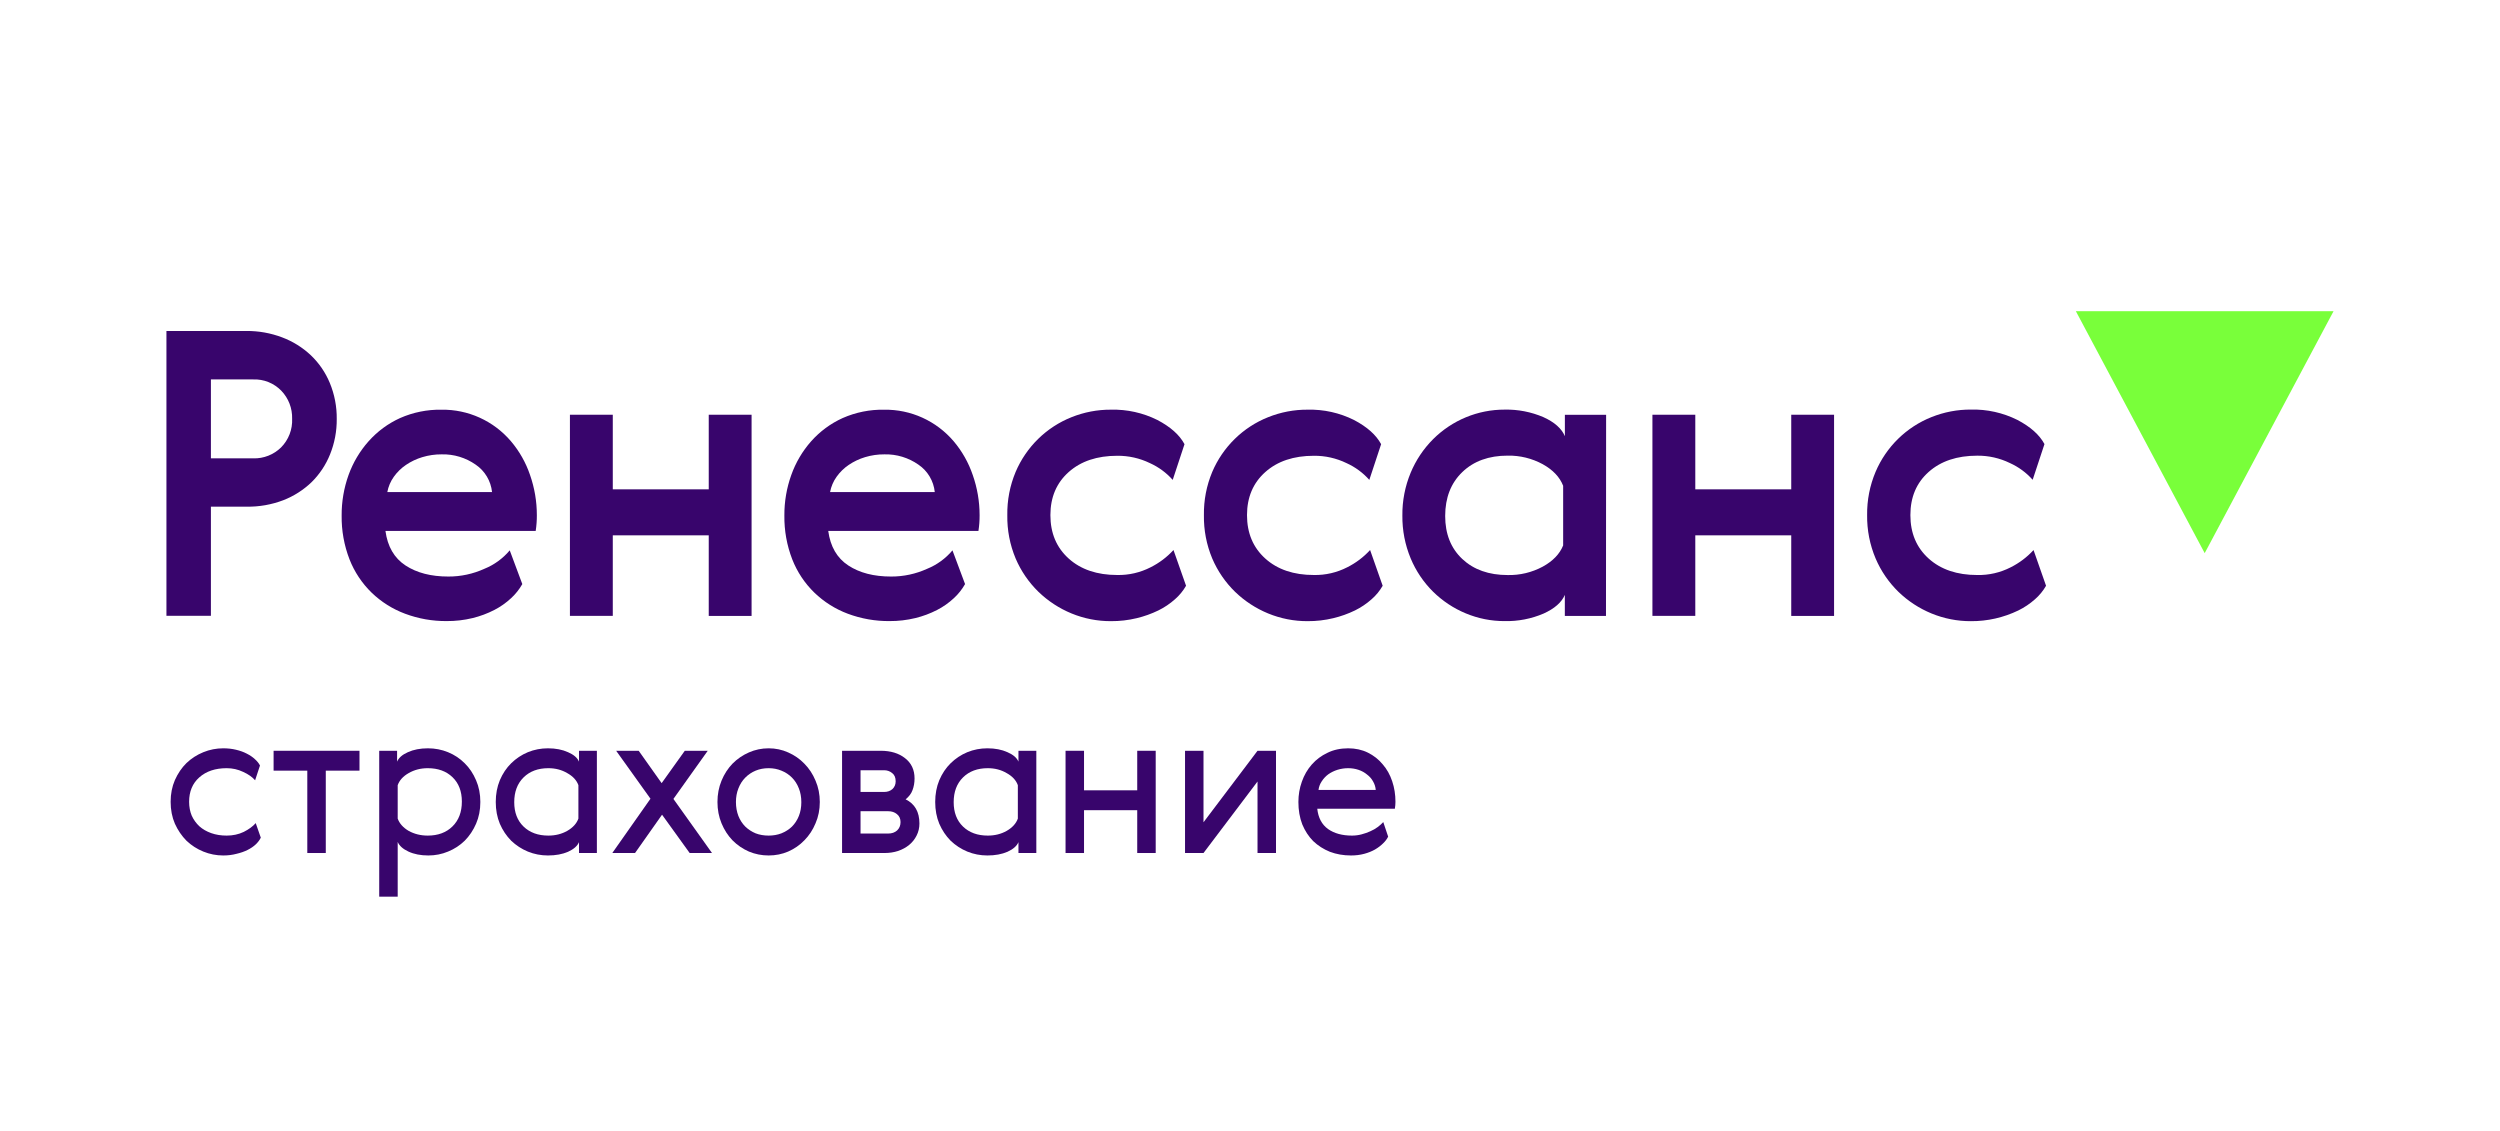 <svg xmlns="http://www.w3.org/2000/svg" width="2178" height="985" viewBox="0 0 2178 985" fill="none"><path d="M214.577 288.351C225.216 288.253 235.783 290.134 245.746 293.901C255.018 297.376 263.519 302.661 270.764 309.456C277.911 316.257 283.558 324.501 287.338 333.652C291.451 343.611 293.504 354.314 293.37 365.102C293.463 375.648 291.479 386.106 287.531 395.871C283.879 404.97 278.4 413.208 271.439 420.067C264.328 426.896 255.949 432.241 246.784 435.792C236.62 439.663 225.825 441.571 214.963 441.415H183.745V536.472H145V288.351H214.577ZM183.745 330.536V399.327H220.729C225.175 399.441 229.6 398.658 233.743 397.023C237.885 395.389 241.663 392.936 244.854 389.81C248.101 386.541 250.637 382.626 252.298 378.313C253.96 374 254.711 369.385 254.504 364.761C254.62 360.277 253.847 355.813 252.232 351.633C250.616 347.453 248.19 343.64 245.095 340.419C241.918 337.14 238.096 334.568 233.874 332.871C229.653 331.173 225.125 330.386 220.584 330.56L183.745 330.536Z" fill="#38056C"></path><path d="M390.621 502.281C401.432 502.321 412.126 500.021 421.983 495.539C430.539 492.084 438.126 486.568 444.083 479.473L455.035 508.854C452.457 513.388 449.203 517.493 445.385 521.025C440.98 525.153 436.027 528.643 430.669 531.395C424.632 534.507 418.251 536.885 411.658 538.479C404.31 540.255 396.777 541.13 389.221 541.083C376.834 541.194 364.53 539.024 352.914 534.681C342.066 530.647 332.155 524.408 323.794 516.352C315.374 508.178 308.793 498.273 304.494 487.311C299.789 475.146 297.462 462.176 297.643 449.118C297.569 437.103 299.604 425.171 303.65 413.871C307.542 403.031 313.464 393.048 321.093 384.465C328.729 375.867 338.065 368.977 348.498 364.237C359.9 359.203 372.244 356.712 384.686 356.934C396.143 356.771 407.496 359.147 417.942 363.895C428.389 368.644 437.674 375.65 445.143 384.416C452.477 393.061 458.118 403.031 461.766 413.798C465.689 425.019 467.696 436.83 467.701 448.729C467.735 453.357 467.397 457.982 466.687 462.555H335.808C337.642 476.171 343.473 486.199 353.299 492.642C363.127 499.085 375.567 502.298 390.621 502.281ZM428.666 428.67C428.166 423.887 426.632 419.271 424.173 415.149C421.714 411.028 418.389 407.5 414.432 404.815C405.755 398.719 395.378 395.572 384.807 395.833C379.09 395.795 373.398 396.615 367.92 398.268C362.873 399.782 358.084 402.055 353.71 405.009C349.578 407.789 345.982 411.303 343.094 415.38C340.258 419.344 338.323 423.89 337.425 428.695L428.666 428.67Z" fill="#38056C"></path><path d="M533.863 361.322V426.291H617.457V361.322H654.778V536.586H617.457V466.383H533.863V536.562H496.518V361.298L533.863 361.322Z" fill="#38056C"></path><path d="M776.351 502.284C787.161 502.323 797.856 500.023 807.713 495.541C816.262 492.086 823.841 486.57 829.788 479.475L840.764 508.856C838.187 513.39 834.932 517.495 831.115 521.028C826.709 525.156 821.757 528.645 816.398 531.397C810.361 534.509 803.98 536.887 797.387 538.481C790.04 540.257 782.507 541.132 774.951 541.085C762.555 541.194 750.244 539.024 738.619 534.684C727.772 530.634 717.863 524.389 709.5 516.329C701.078 508.156 694.497 498.253 690.2 487.289C685.494 475.123 683.168 462.153 683.348 449.096C683.274 437.081 685.309 425.148 689.355 413.848C693.197 403.024 699.07 393.049 706.653 384.468C714.29 375.869 723.625 368.979 734.059 364.239C745.498 359.188 757.884 356.696 770.367 356.936C781.824 356.773 793.177 359.149 803.623 363.897C814.07 368.646 823.355 375.652 830.824 384.419C838.149 393.068 843.789 403.037 847.446 413.8C851.386 425.018 853.409 436.829 853.43 448.731C853.464 453.36 853.126 457.984 852.416 462.557H721.563C723.396 476.173 729.226 486.201 739.053 492.644C748.88 499.087 761.312 502.3 776.351 502.284ZM814.372 428.672C813.88 423.889 812.353 419.272 809.897 415.149C807.442 411.027 804.118 407.5 800.161 404.817C791.483 398.724 781.107 395.577 770.536 395.835C764.819 395.797 759.127 396.617 753.649 398.269C748.604 399.784 743.813 402.057 739.439 405.012C735.308 407.791 731.711 411.305 728.824 415.382C725.988 419.346 724.052 423.892 723.155 428.697L814.372 428.672Z" fill="#38056C"></path><path d="M1033.29 510.311C1030.75 514.749 1027.49 518.724 1023.64 522.068C1019.28 525.956 1014.41 529.231 1009.17 531.805C1003.15 534.731 996.83 536.991 990.328 538.548C982.98 540.325 975.446 541.199 967.891 541.153C956.088 541.206 944.39 538.914 933.464 534.41C922.781 530.012 913.017 523.621 904.683 515.569C896.218 507.311 889.46 497.44 884.804 486.528C879.822 474.612 877.357 461.778 877.567 448.847C877.357 435.915 879.822 423.081 884.804 411.164C889.396 400.37 896.059 390.599 904.411 382.413C912.763 374.229 922.637 367.794 933.464 363.477C944.414 359.075 956.104 356.843 967.891 356.906C981.883 356.555 995.75 359.637 1008.3 365.888C1019.74 371.876 1027.62 378.903 1031.94 386.968L1021.67 418.077C1016.14 411.858 1009.37 406.883 1001.81 403.472C992.941 399.167 983.21 396.976 973.367 397.07C955.772 397.07 941.667 401.792 931.052 411.237C920.437 420.683 915.121 433.187 915.106 448.749C915.106 464.426 920.413 477.043 931.028 486.601C941.642 496.159 955.748 500.939 973.343 500.939C983.451 501.144 993.454 498.828 1002.46 494.196C1009.94 490.454 1016.68 485.364 1022.34 479.177L1033.29 510.311Z" fill="#38056C"></path><path d="M1204.58 510.311C1202.04 514.749 1198.78 518.724 1194.93 522.068C1190.56 525.956 1185.69 529.231 1180.46 531.805C1174.43 534.731 1168.12 536.991 1161.61 538.548C1154.27 540.325 1146.73 541.199 1139.18 541.153C1127.38 541.206 1115.68 538.914 1104.75 534.41C1094.07 530.012 1084.3 523.621 1075.97 515.569C1067.5 507.311 1060.75 497.44 1056.09 486.528C1051.11 474.612 1048.64 461.778 1048.85 448.847C1048.64 435.915 1051.11 423.081 1056.09 411.164C1060.68 400.37 1067.35 390.599 1075.7 382.413C1084.05 374.229 1093.92 367.794 1104.75 363.477C1115.7 359.075 1127.39 356.843 1139.18 356.906C1153.17 356.555 1167.04 359.637 1179.59 365.888C1191.02 371.876 1198.9 378.903 1203.23 386.968L1192.95 418.077C1187.42 411.858 1180.66 406.883 1173.1 403.472C1164.23 399.167 1154.5 396.976 1144.66 397.07C1127.06 397.07 1112.95 401.792 1102.34 411.237C1091.72 420.683 1086.41 433.187 1086.39 448.749C1086.39 464.426 1091.7 477.043 1102.32 486.601C1112.93 496.159 1127.04 500.939 1144.63 500.939C1154.74 501.144 1164.74 498.828 1173.75 494.196C1181.23 490.454 1187.97 485.364 1193.63 479.177L1204.58 510.311Z" fill="#38056C"></path><path d="M1399.13 536.598H1363.28V518.269C1360.53 524.76 1354.37 530.179 1344.79 534.529C1334.07 539.124 1322.5 541.364 1310.87 541.101C1299.22 541.14 1287.7 538.848 1276.95 534.359C1266.36 529.963 1256.73 523.568 1248.52 515.517C1240.16 507.244 1233.52 497.371 1228.98 486.477C1224.07 474.661 1221.6 461.952 1221.75 449.137C1221.61 436.329 1224.07 423.629 1228.98 411.82C1233.54 400.887 1240.18 390.963 1248.52 382.609C1265.12 366.059 1287.53 356.801 1310.87 356.855C1322.46 356.612 1333.97 358.852 1344.64 363.427C1354.29 367.808 1360.51 373.335 1363.32 380.005V361.358H1399.25L1399.13 536.598ZM1259.04 449.501C1259.04 465.161 1264.02 477.657 1273.95 486.988C1283.89 496.32 1297.08 500.985 1313.52 500.985C1324.13 501.227 1334.61 498.712 1343.99 493.683C1352.88 488.814 1358.82 482.647 1361.82 475.182V423.211C1358.85 415.617 1352.92 409.345 1343.99 404.395C1334.64 399.316 1324.14 396.751 1313.52 396.947C1297.06 396.947 1283.88 401.726 1273.95 411.284C1264.03 420.843 1259.06 433.581 1259.04 449.501Z" fill="#38056C"></path><path d="M1476.94 361.322V426.291H1560.53V361.322H1597.84V536.586H1560.53V466.383H1476.94V536.562H1439.59V361.298L1476.94 361.322Z" fill="#38056C"></path><path d="M1782.52 510.324C1779.98 514.763 1776.71 518.738 1772.87 522.081C1768.49 525.969 1763.63 529.245 1758.39 531.818C1745.51 538.049 1731.4 541.245 1717.11 541.166C1705.31 541.219 1693.62 538.928 1682.68 534.423C1672 530.033 1662.23 523.64 1653.9 515.582C1645.44 507.325 1638.68 497.454 1634.03 486.542C1628.98 474.606 1626.47 461.737 1626.64 448.763C1626.47 435.822 1628.98 422.989 1634 411.08C1638.59 400.286 1645.26 390.515 1653.61 382.331C1661.96 374.145 1671.84 367.71 1682.66 363.395C1693.62 358.991 1705.31 356.759 1717.09 356.822C1731.08 356.474 1744.94 359.556 1757.49 365.804C1768.93 371.792 1776.81 378.819 1781.14 386.884L1770.86 417.993C1765.33 411.77 1758.55 406.792 1750.99 403.388C1742.13 399.079 1732.4 396.889 1722.56 396.987C1704.99 396.987 1690.88 401.709 1680.25 411.153C1669.62 420.599 1664.32 433.135 1664.33 448.763C1664.33 464.439 1669.63 477.056 1680.25 486.615C1690.87 496.173 1704.97 500.953 1722.56 500.953C1732.69 501.173 1742.71 498.865 1751.73 494.234C1759.21 490.492 1765.95 485.402 1771.62 479.214L1782.52 510.324Z" fill="#38056C"></path><path d="M227.203 729.756C226.26 731.778 224.786 733.742 222.781 735.647C220.894 737.431 218.535 739.037 215.705 740.465C212.874 741.893 209.631 743.024 205.975 743.857C202.437 744.809 198.604 745.285 194.476 745.285C188.461 745.285 182.683 744.155 177.14 741.893C171.597 739.633 166.702 736.479 162.457 732.433C158.329 728.269 154.968 723.33 152.373 717.618C149.897 711.906 148.658 705.54 148.658 698.519C148.658 691.617 149.897 685.31 152.373 679.598C154.968 673.767 158.329 668.829 162.457 664.783C166.702 660.737 171.597 657.583 177.14 655.323C182.683 653.061 188.461 651.931 194.476 651.931C198.486 651.931 202.201 652.348 205.621 653.181C209.159 654.014 212.284 655.144 214.997 656.572C217.827 658 220.186 659.607 222.073 661.392C224.078 663.176 225.552 665.021 226.496 666.925L222.25 679.777C219.773 676.921 216.294 674.481 211.813 672.459C207.331 670.316 202.555 669.245 197.484 669.245C187.577 669.245 179.616 671.923 173.602 677.277C167.705 682.514 164.756 689.594 164.756 698.519C164.756 702.921 165.523 706.968 167.056 710.656C168.707 714.227 170.948 717.32 173.778 719.939C176.609 722.438 180.029 724.4 184.039 725.828C188.049 727.256 192.53 727.971 197.484 727.971C202.909 727.971 207.862 726.9 212.343 724.758C216.825 722.497 220.304 719.939 222.781 717.083L227.203 729.756Z" fill="#38056C"></path><path d="M313.186 671.388H283.82V743.143H267.722V671.388H238.355V654.074H313.186V671.388Z" fill="#38056C"></path><path d="M414.756 679.777C417.233 685.489 418.472 691.795 418.472 698.697C418.472 705.6 417.233 711.906 414.756 717.618C412.28 723.33 408.977 728.269 404.85 732.433C400.722 736.479 395.887 739.633 390.344 741.893C384.919 744.155 379.199 745.285 373.184 745.285C366.461 745.285 360.683 744.155 355.847 741.893C351.012 739.633 347.887 736.836 346.471 733.504V781.163H330.373V654.074H345.941V663.534C347.356 660.201 350.481 657.464 355.316 655.323C360.27 653.061 366.108 651.931 372.83 651.931C378.962 651.931 384.801 653.061 390.344 655.323C395.887 657.583 400.722 660.797 404.85 664.962C408.977 669.007 412.28 673.946 414.756 679.777ZM402.374 698.341C402.374 689.416 399.66 682.335 394.235 677.1C388.81 671.863 381.616 669.245 372.653 669.245C366.52 669.245 360.977 670.673 356.025 673.529C351.189 676.266 348.005 679.777 346.471 684.061V713.155C348.005 717.439 351.189 721.01 356.025 723.866C360.977 726.602 366.52 727.971 372.653 727.971C381.616 727.971 388.81 725.294 394.235 719.939C399.66 714.583 402.374 707.384 402.374 698.341Z" fill="#38056C"></path><path d="M448.002 698.876C448.002 707.801 450.714 714.881 456.139 720.116C461.564 725.353 468.758 727.971 477.722 727.971C483.855 727.971 489.339 726.602 494.174 723.866C499.127 721.01 502.37 717.439 503.904 713.155V684.061C502.37 679.777 499.127 676.266 494.174 673.529C489.339 670.673 483.855 669.245 477.722 669.245C468.758 669.245 461.564 671.923 456.139 677.277C450.714 682.633 448.002 689.832 448.002 698.876ZM520.002 743.143H504.434V733.683C503.019 737.015 499.835 739.811 494.882 742.072C489.928 744.213 484.091 745.285 477.368 745.285C471.236 745.285 465.397 744.155 459.854 741.893C454.429 739.633 449.595 736.479 445.348 732.433C441.221 728.269 437.919 723.33 435.442 717.618C433.083 711.906 431.904 705.6 431.904 698.697C431.904 691.795 433.083 685.489 435.442 679.777C437.919 673.946 441.221 669.007 445.348 664.962C449.595 660.797 454.429 657.583 459.854 655.323C465.397 653.061 471.236 651.931 477.368 651.931C484.091 651.931 489.928 653.061 494.882 655.323C499.835 657.464 503.019 660.201 504.434 663.534V654.074H520.002V743.143Z" fill="#38056C"></path><path d="M553.247 743.143H533.434L566.692 695.841L536.795 654.074H556.431L576.421 682.276L596.588 654.074H616.579L586.682 696.02L620.294 743.143H600.834L576.775 709.764L553.247 743.143Z" fill="#38056C"></path><path d="M710.497 680.133C712.974 685.845 714.212 692.033 714.212 698.697C714.212 705.361 712.974 711.549 710.497 717.261C708.139 722.972 704.896 727.911 700.768 732.076C696.757 736.241 692.041 739.514 686.616 741.893C681.309 744.155 675.648 745.285 669.632 745.285C663.618 745.285 657.898 744.155 652.473 741.893C647.048 739.514 642.272 736.241 638.144 732.076C634.134 727.911 630.95 722.972 628.591 717.261C626.232 711.549 625.053 705.361 625.053 698.697C625.053 692.033 626.232 685.845 628.591 680.133C630.95 674.421 634.134 669.484 638.144 665.319C642.272 661.154 647.048 657.881 652.473 655.502C657.898 653.121 663.618 651.931 669.632 651.931C675.648 651.931 681.309 653.121 686.616 655.502C692.041 657.881 696.757 661.154 700.768 665.319C704.896 669.484 708.139 674.421 710.497 680.133ZM641.151 698.697C641.151 703.1 641.859 707.147 643.274 710.835C644.689 714.405 646.694 717.499 649.289 720.116C651.883 722.616 654.891 724.579 658.311 726.007C661.731 727.316 665.505 727.971 669.632 727.971C673.642 727.971 677.358 727.316 680.777 726.007C684.315 724.579 687.382 722.616 689.977 720.116C692.571 717.499 694.576 714.405 695.991 710.835C697.407 707.265 698.114 703.279 698.114 698.876C698.114 694.473 697.407 690.486 695.991 686.917C694.576 683.227 692.571 680.075 689.977 677.456C687.382 674.838 684.315 672.816 680.777 671.388C677.358 669.96 673.642 669.245 669.632 669.245C665.505 669.245 661.731 669.96 658.311 671.388C654.891 672.816 651.883 674.838 649.289 677.456C646.694 680.075 644.689 683.227 643.274 686.917C641.859 690.486 641.151 694.413 641.151 698.697Z" fill="#38056C"></path><path d="M767.215 654.074C775.942 654.074 783.018 656.215 788.443 660.499C793.987 664.783 796.758 670.673 796.758 678.17C796.758 681.859 796.168 685.251 794.989 688.345C793.927 691.32 791.922 693.997 788.974 696.377C796.993 700.303 801.004 707.324 801.004 717.439C801.004 721.248 800.178 724.758 798.527 727.971C796.993 731.065 794.871 733.742 792.158 736.003C789.446 738.264 786.202 740.048 782.429 741.357C778.773 742.548 774.822 743.143 770.576 743.143H733.604V654.074H767.215ZM773.76 726.186C776.945 726.186 779.539 725.294 781.545 723.508C783.549 721.604 784.551 719.165 784.551 716.19C784.551 713.215 783.49 710.895 781.367 709.229C779.362 707.562 776.827 706.73 773.76 706.73H749.702V726.186H773.76ZM770.222 689.952C773.171 689.952 775.588 689.118 777.475 687.452C779.362 685.668 780.306 683.406 780.306 680.669C780.306 677.456 779.303 675.076 777.298 673.529C775.293 671.863 772.935 671.031 770.222 671.031H749.702V689.952H770.222Z" fill="#38056C"></path><path d="M830.846 698.876C830.846 707.801 833.558 714.881 838.983 720.116C844.408 725.353 851.602 727.971 860.565 727.971C866.699 727.971 872.183 726.602 877.018 723.866C881.971 721.01 885.214 717.439 886.747 713.155V684.061C885.214 679.777 881.971 676.266 877.018 673.529C872.183 670.673 866.699 669.245 860.565 669.245C851.602 669.245 844.408 671.923 838.983 677.277C833.558 682.633 830.846 689.832 830.846 698.876ZM902.846 743.143H887.278V733.683C885.863 737.015 882.679 739.811 877.725 742.072C872.772 744.213 866.934 745.285 860.212 745.285C854.08 745.285 848.242 744.155 842.698 741.893C837.273 739.633 832.438 736.479 828.192 732.433C824.065 728.269 820.762 723.33 818.286 717.618C815.927 711.906 814.748 705.6 814.748 698.697C814.748 691.795 815.927 685.489 818.286 679.777C820.762 673.946 824.065 669.007 828.192 664.962C832.438 660.797 837.273 657.583 842.698 655.323C848.242 653.061 854.08 651.931 860.212 651.931C866.934 651.931 872.772 653.061 877.725 655.323C882.679 657.464 885.863 660.201 887.278 663.534V654.074H902.846V743.143Z" fill="#38056C"></path><path d="M944.405 654.074V688.524H990.754V654.074H1006.85V743.143H990.754V705.837H944.405V743.143H928.307V654.074H944.405Z" fill="#38056C"></path><path d="M1048.49 654.074V716.368L1095.55 654.074H1111.65V743.143H1095.55V680.848L1048.49 743.143H1032.4V654.074H1048.49Z" fill="#38056C"></path><path d="M1177.87 727.971C1180.7 727.971 1183.47 727.614 1186.18 726.9C1188.89 726.186 1191.43 725.293 1193.79 724.223C1196.26 723.151 1198.44 721.902 1200.33 720.474C1202.22 719.046 1203.81 717.618 1205.11 716.19L1209.35 728.863C1208.41 730.886 1206.94 732.849 1204.93 734.753C1203.04 736.658 1200.69 738.443 1197.86 740.108C1195.14 741.655 1192.02 742.904 1188.48 743.857C1184.94 744.809 1181.11 745.285 1176.98 745.285C1170.38 745.285 1164.24 744.213 1158.58 742.072C1153.04 739.811 1148.2 736.717 1144.08 732.791C1140.07 728.744 1136.88 723.865 1134.52 718.154C1132.28 712.323 1131.16 705.837 1131.16 698.697C1131.16 692.51 1132.17 686.619 1134.17 681.026C1136.17 675.315 1139.06 670.316 1142.84 666.032C1146.61 661.748 1151.15 658.358 1156.46 655.859C1161.77 653.24 1167.78 651.931 1174.5 651.931C1180.87 651.931 1186.59 653.181 1191.66 655.68C1196.73 658.179 1201.04 661.571 1204.58 665.855C1208.23 670.019 1211 674.957 1212.89 680.669C1214.78 686.262 1215.72 692.212 1215.72 698.519C1215.72 700.423 1215.55 702.446 1215.19 704.587H1147.61C1148.44 712.442 1151.57 718.332 1156.99 722.259C1162.42 726.066 1169.37 727.971 1177.87 727.971ZM1198.56 688.166C1198.33 685.548 1197.56 683.108 1196.26 680.848C1194.97 678.468 1193.2 676.445 1190.96 674.779C1188.83 672.993 1186.36 671.625 1183.53 670.673C1180.7 669.722 1177.69 669.245 1174.5 669.245C1171.32 669.245 1168.19 669.722 1165.13 670.673C1162.18 671.625 1159.53 672.935 1157.17 674.6C1154.93 676.266 1153.04 678.29 1151.51 680.669C1149.97 682.931 1149.03 685.429 1148.68 688.166H1198.56Z" fill="#38056C"></path><path d="M1920.73 481.9L1808.48 271.089H2033L1920.73 481.9Z" fill="#79FF3A"></path></svg>